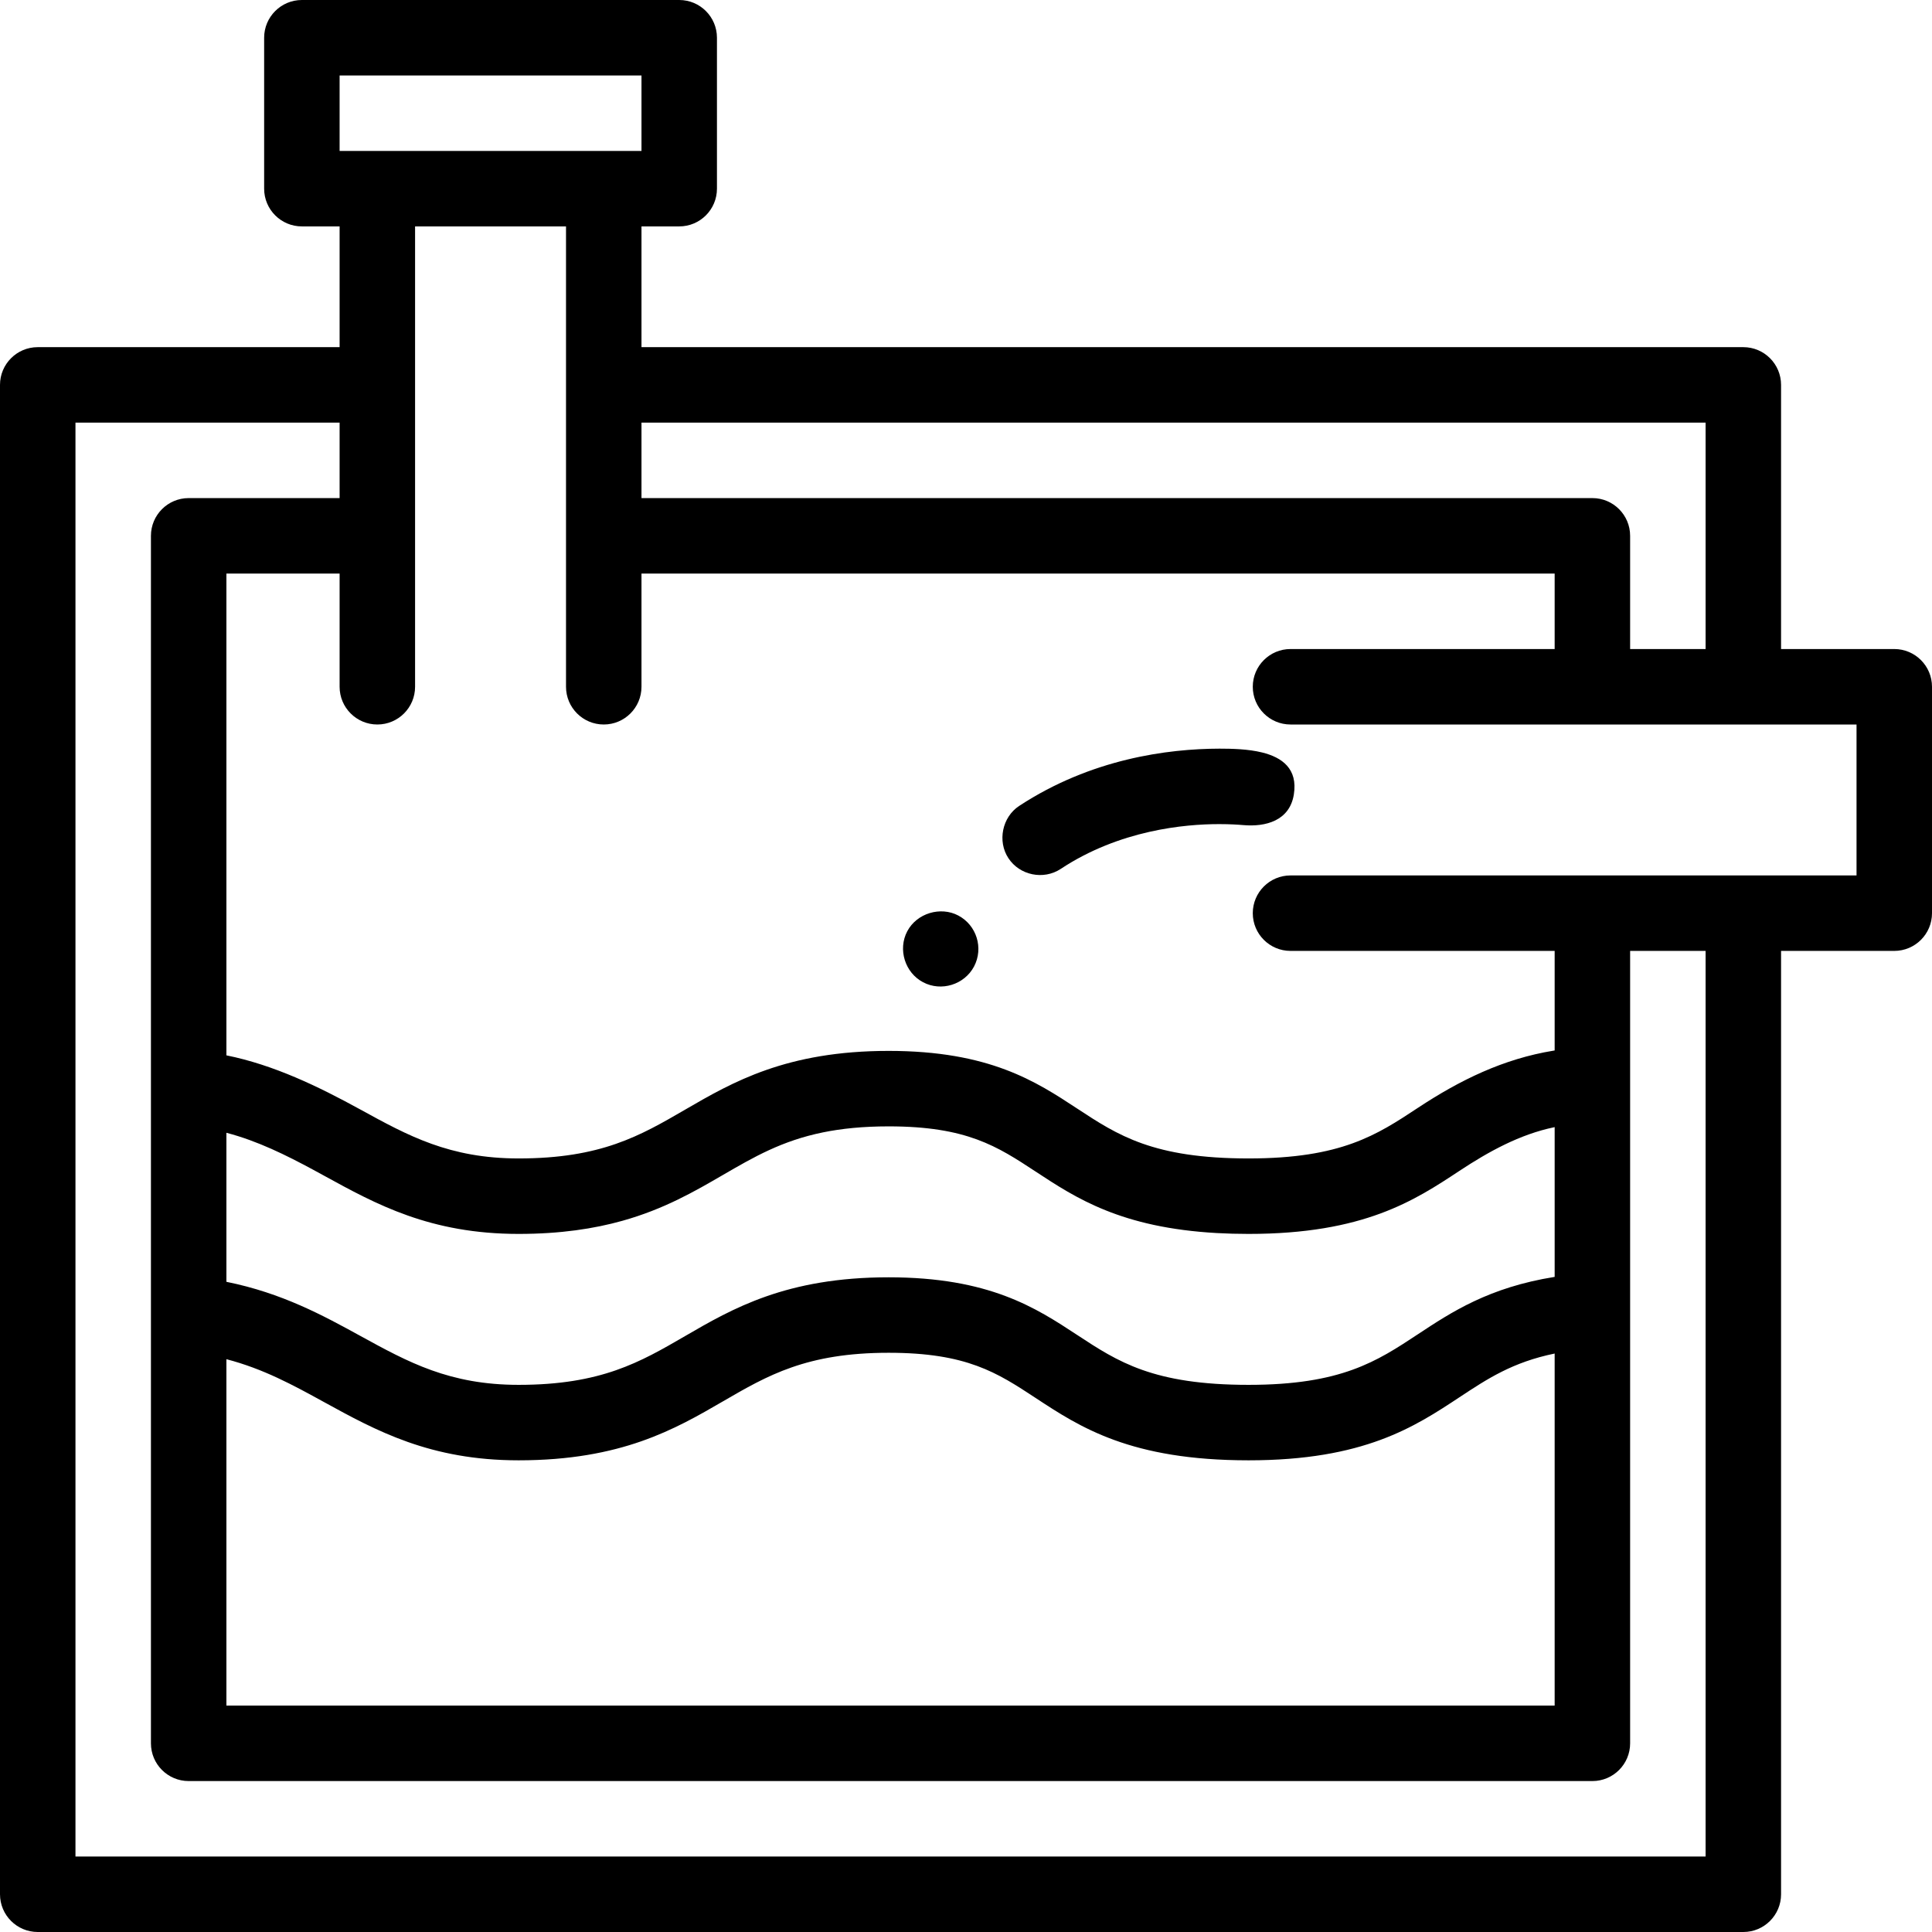 <?xml version="1.0" encoding="UTF-8"?> <!-- Generator: Adobe Illustrator 19.0.0, SVG Export Plug-In . SVG Version: 6.00 Build 0) --> <svg xmlns="http://www.w3.org/2000/svg" xmlns:xlink="http://www.w3.org/1999/xlink" id="Layer_1" x="0px" y="0px" viewBox="0 0 512 512" style="enable-background:new 0 0 512 512;" xml:space="preserve" width="512" height="512"> <g> <path d="M502,172h-30v-70c0-5.523-4.478-10-10-10H170V60h10c5.523,0,10-4.477,10-10V10c0-5.523-4.477-10-10-10H80 c-5.523,0-10,4.477-10,10v40c0,5.523,4.477,10,10,10h10v32H10c-5.523,0-10,4.477-10,10v400c0,5.523,4.477,10,10,10h452 c5.522,0,10-4.477,10-10V252h30c5.522,0,10-4.477,10-10v-60C512,176.477,507.522,172,502,172z M452,112v60h-20v-30 c0-5.523-4.478-10-10-10H170v-20H452z M90,20h80v20H90V20z M452,492H20V112h70v20H50c-5.523,0-10,4.477-10,10v320 c0,5.523,4.477,10,10,10h372c5.522,0,10-4.477,10-10V252h20V492z M63.168,301.112c7.957,2.509,15.392,6.438,22.687,10.443 C99.685,319.148,113.986,327,137.436,327c11.065,0,19.993-1.37,27.541-3.487c11.031-3.094,19.113-7.786,26.601-12.132 c8.186-4.752,15.604-9.059,26.503-11.286c4.954-1.012,10.628-1.595,17.419-1.595c20.73,0,28.772,5.286,38.954,11.978 c10.678,7.019,22.648,14.886,48.093,16.3c2.632,0.146,5.409,0.223,8.343,0.223c30.576,0,44.02-8.88,55.88-16.714 c7.728-5.105,15.97-9.659,25.118-11.561c0.038-0.008,0.075-0.016,0.113-0.024v39.687c-17.429,2.785-27.354,9.332-36.253,15.21 C364.859,360.789,355.456,367,330.89,367c-25.313,0-34.645-6.134-45.45-13.236c-10.887-7.155-23.226-15.265-49.939-15.265 c-27.117,0-41.38,8.28-53.963,15.585C169.598,361.015,159.288,367,137.436,367c-18.321,0-29.273-6.014-41.955-12.977 c-9.8-5.381-20.711-11.351-35.481-14.33l0-39.495C61.066,300.476,62.121,300.782,63.168,301.112z M60,360.199 c9.843,2.57,17.683,6.869,25.855,11.356C99.685,379.148,113.986,387,137.436,387c27.236,0,41.53-8.298,54.142-15.619 c11.907-6.913,22.189-12.882,43.922-12.882c20.73,0,28.772,5.286,38.954,11.978C286.237,378.222,299.593,387,330.89,387 c30.576,0,44.02-8.88,55.88-16.714c7.422-4.902,14.056-9.283,25.23-11.585V452H60V360.199z M492,232H342c-5.522,0-10,4.477-10,10 s4.478,10,10,10h70v26.383c-0.094,0.015-0.18,0.033-0.273,0.048c-13.323,2.169-24.825,7.8-35.98,15.166 C364.859,300.789,355.456,307,330.89,307c-25.313,0-34.645-6.134-45.45-13.236c-10.887-7.155-23.226-15.265-49.939-15.265 c-27.117,0-41.38,8.28-53.963,15.585C169.598,301.015,159.288,307,137.436,307c-18.321,0-29.273-6.014-41.955-12.977 C84.345,287.909,72.535,282.203,60,279.678V152h30v30c0,5.523,4.477,10,10,10s10-4.477,10-10V60h40v122c0,5.523,4.477,10,10,10 s10-4.477,10-10v-30h242v20h-70c-5.522,0-10,4.477-10,10s4.478,10,10,10h150V232z"></path> <path d="M253.95,242.62c-4.686-2.473-10.979-0.637-13.52,4.18c-2.537,4.811-0.598,10.985,4.19,13.5 c4.82,2.562,10.965,0.642,13.51-4.17C260.7,251.25,258.819,245.19,253.95,242.62z"></path> <path d="M334.485,199.415c-3.741-0.928-8.017-1.01-11.315-1.015c-13.7,0.03-34.04,2.69-53.08,15.18 c-4.509,2.958-5.808,9.366-2.85,13.85c2.988,4.556,9.309,5.841,13.85,2.85c15.6-10.33,32.95-11.88,41.91-11.88h0.17 c2.739,0,4.949,0.14,6.308,0.26c5.943,0.523,12.289-1.162,13.402-8.099C343.977,203.719,339.762,200.725,334.485,199.415z"></path> </g> </svg> 
